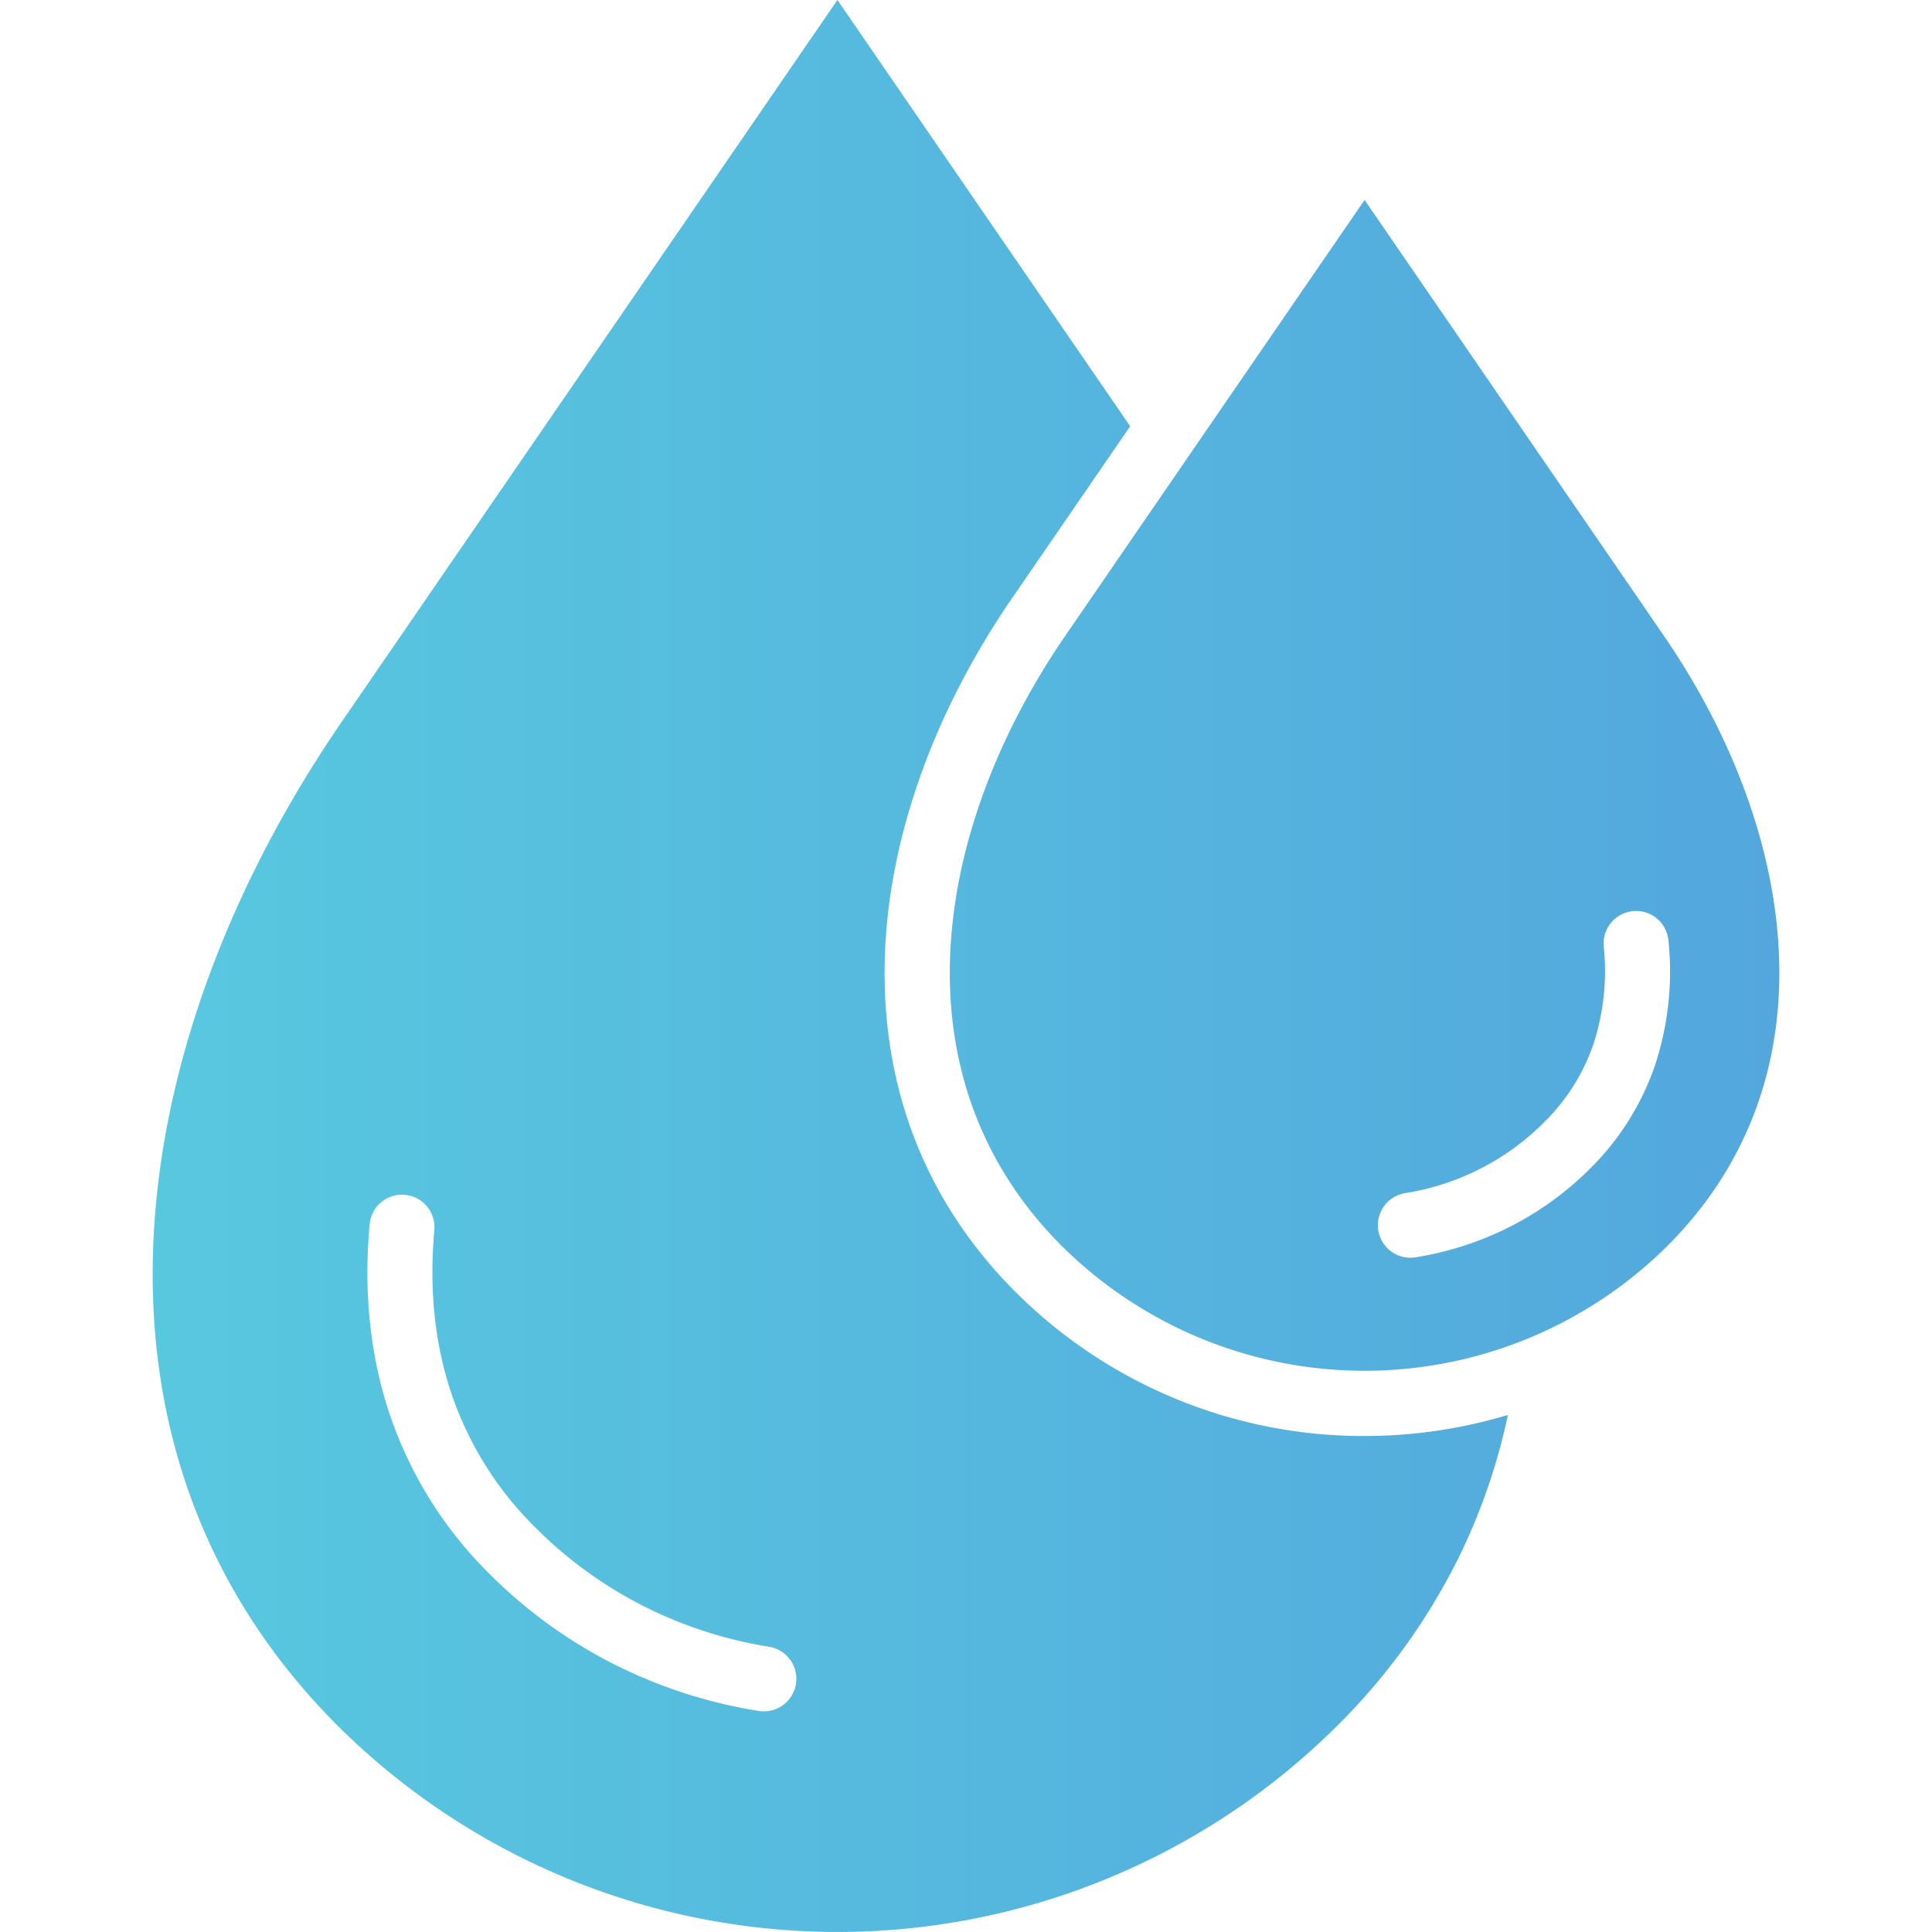 <svg data-name="Layer 1" xmlns:xlink="http://www.w3.org/1999/xlink" xmlns="http://www.w3.org/2000/svg" viewBox="0 0 512 512" id="Layer_1"><linearGradient y2="255.991" y1="255.991" x2="471.54" x1="40.461" gradientUnits="userSpaceOnUse" id="GradientFill_1"><stop stop-color="#58c8df" offset="0"></stop><stop stop-color="#53a7dd" offset="1"></stop></linearGradient><path fill-rule="evenodd" fill="url(#GradientFill_1)" d="m425.01 250.832a8.61 8.61 0 1 1 17.149-1.561 79.375 79.375 0 0 1 -3.57 33.061 70.662 70.662 0 0 1 -17.189 27.35 83.555 83.555 0 0 1 -21.209 15.4 84.662 84.662 0 0 1 -25.02 8.108 8.612 8.612 0 1 1 -2.711-17.009 67.353 67.353 0 0 0 19.9-6.491 66.35 66.35 0 0 0 16.819-12.241 53.529 53.529 0 0 0 13.071-20.649 62.538 62.538 0 0 0 2.76-25.969zm-155.87 91.56c-24.219-24.219-34.71-53.79-34.71-84.55 0-33.639 12.69-68.59 33.69-99.18l31.39-45.7-77.58-112.97-131.391 191.329c-31.218 45.471-50.078 97.071-50.078 146.39 0 43.572 14.83 85.441 49.068 119.67a187.818 187.818 0 0 0 264.811 0 167.457 167.457 0 0 0 32.16-44.481 161.567 161.567 0 0 0 13.109-37.92 132.161 132.161 0 0 1 -37.979 5.579 130.416 130.416 0 0 1 -92.49-38.169zm-17.431-84.55c0 26.341 8.961 51.65 29.651 72.33a113.872 113.872 0 0 0 160.529 0c20.69-20.68 29.651-45.989 29.651-72.33 0-30.09-11.55-61.62-30.659-89.45l-79.251-115.41-79.259 115.41c-19.11 27.83-30.662 59.36-30.662 89.45zm-153.749 66.6a8.609 8.609 0 0 1 17.149 1.548c-1.359 14.981-.1 29.821 4.68 43.792a90.872 90.872 0 0 0 22.2 35.14 111.643 111.643 0 0 0 28.3 20.579 113.243 113.243 0 0 0 33.45 10.891 8.616 8.616 0 1 1 -2.7 17.019 130.358 130.358 0 0 1 -38.591-12.519 128.622 128.622 0 0 1 -32.68-23.749 108.1 108.1 0 0 1 -26.319-41.831c-5.578-16.312-7.058-33.541-5.489-50.87z"></path></svg>